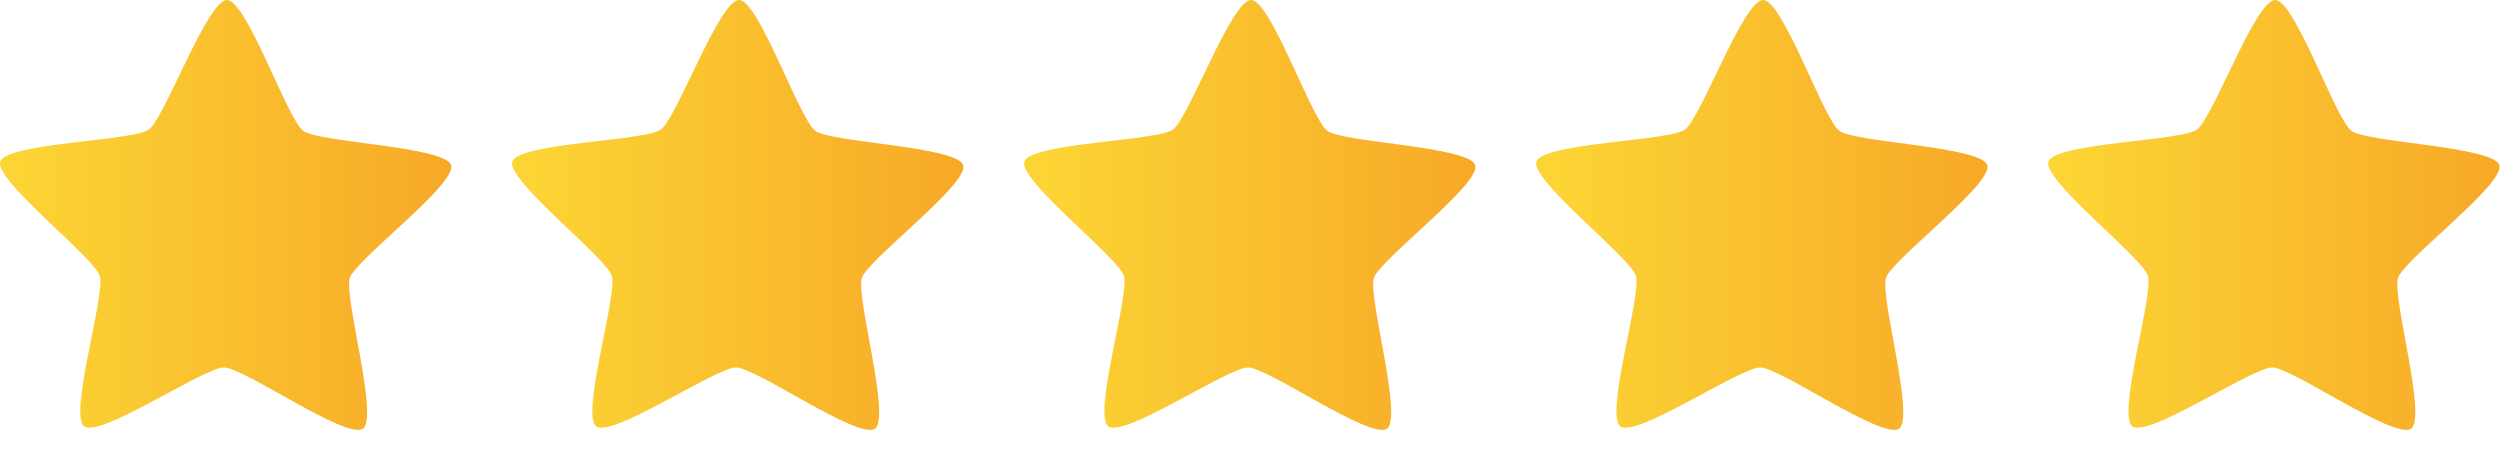 <svg width="83" height="15" viewBox="0 0 83 15" fill="none" xmlns="http://www.w3.org/2000/svg">
<path d="M12.048 14.232C11.515 14.612 8.094 12.205 7.439 12.199C6.783 12.194 3.324 14.546 2.797 14.158C2.27 13.77 3.509 9.781 3.311 9.158C3.114 8.536 -0.198 5.981 0.009 5.362C0.217 4.742 4.403 4.685 4.937 4.305C5.47 3.925 6.882 -0.005 7.537 5.24512e-06C8.192 0.005 9.541 3.958 10.068 4.346C10.595 4.734 14.78 4.859 14.977 5.482C15.175 6.105 11.822 8.606 11.614 9.225C11.407 9.845 12.581 13.852 12.048 14.232Z" fill="url(#paint0_linear_568_382)"/>
<path d="M29.048 14.232C28.515 14.612 25.094 12.205 24.439 12.199C23.783 12.194 20.324 14.546 19.797 14.158C19.27 13.77 20.509 9.781 20.311 9.158C20.114 8.536 16.802 5.981 17.009 5.362C17.217 4.742 21.403 4.685 21.936 4.305C22.47 3.925 23.882 -0.005 24.537 5.24512e-06C25.192 0.005 26.541 3.958 27.068 4.346C27.595 4.734 31.78 4.859 31.977 5.482C32.175 6.105 28.822 8.606 28.614 9.225C28.407 9.845 29.581 13.852 29.048 14.232Z" fill="url(#paint1_linear_568_382)"/>
<path d="M46.048 14.232C45.515 14.612 42.094 12.205 41.438 12.199C40.783 12.194 37.324 14.546 36.797 14.158C36.27 13.77 37.509 9.781 37.312 9.158C37.114 8.536 33.802 5.981 34.009 5.362C34.217 4.742 38.403 4.685 38.937 4.305C39.47 3.925 40.882 -0.005 41.537 5.24512e-06C42.192 0.005 43.541 3.958 44.068 4.346C44.595 4.734 48.78 4.859 48.977 5.482C49.175 6.105 45.822 8.606 45.614 9.225C45.407 9.845 46.581 13.852 46.048 14.232Z" fill="url(#paint2_linear_568_382)"/>
<path d="M63.048 14.232C62.515 14.612 59.094 12.205 58.438 12.199C57.783 12.194 54.324 14.546 53.797 14.158C53.27 13.77 54.509 9.781 54.312 9.158C54.114 8.536 50.802 5.981 51.009 5.362C51.217 4.742 55.403 4.685 55.937 4.305C56.47 3.925 57.882 -0.005 58.537 5.24512e-06C59.192 0.005 60.541 3.958 61.068 4.346C61.595 4.734 65.78 4.859 65.977 5.482C66.175 6.105 62.822 8.606 62.614 9.225C62.407 9.845 63.581 13.852 63.048 14.232Z" fill="url(#paint3_linear_568_382)"/>
<path d="M80.048 14.232C79.515 14.612 76.094 12.205 75.439 12.199C74.783 12.194 71.324 14.546 70.797 14.158C70.27 13.77 71.509 9.781 71.311 9.158C71.114 8.536 67.802 5.981 68.009 5.362C68.217 4.742 72.403 4.685 72.936 4.305C73.47 3.925 74.882 -0.005 75.537 5.24512e-06C76.192 0.005 77.541 3.958 78.068 4.346C78.595 4.734 82.78 4.859 82.977 5.482C83.175 6.105 79.822 8.606 79.614 9.225C79.407 9.845 80.581 13.852 80.048 14.232Z" fill="url(#paint4_linear_568_382)"/>
<defs>
<linearGradient id="paint0_linear_568_382" x1="1.91818e-05" y1="7.136" x2="14.986" y2="7.136" gradientUnits="userSpaceOnUse">
<stop stop-color="#FCD635"/>
<stop offset="1" stop-color="#F7A928"/>
</linearGradient>
<linearGradient id="paint1_linear_568_382" x1="17" y1="7.136" x2="31.986" y2="7.136" gradientUnits="userSpaceOnUse">
<stop stop-color="#FCD635"/>
<stop offset="1" stop-color="#F7A928"/>
</linearGradient>
<linearGradient id="paint2_linear_568_382" x1="34" y1="7.136" x2="48.986" y2="7.136" gradientUnits="userSpaceOnUse">
<stop stop-color="#FCD635"/>
<stop offset="1" stop-color="#F7A928"/>
</linearGradient>
<linearGradient id="paint3_linear_568_382" x1="51" y1="7.136" x2="65.986" y2="7.136" gradientUnits="userSpaceOnUse">
<stop stop-color="#FCD635"/>
<stop offset="1" stop-color="#F7A928"/>
</linearGradient>
<linearGradient id="paint4_linear_568_382" x1="68" y1="7.136" x2="82.986" y2="7.136" gradientUnits="userSpaceOnUse">
<stop stop-color="#FCD635"/>
<stop offset="1" stop-color="#F7A928"/>
</linearGradient>
</defs>
</svg>
